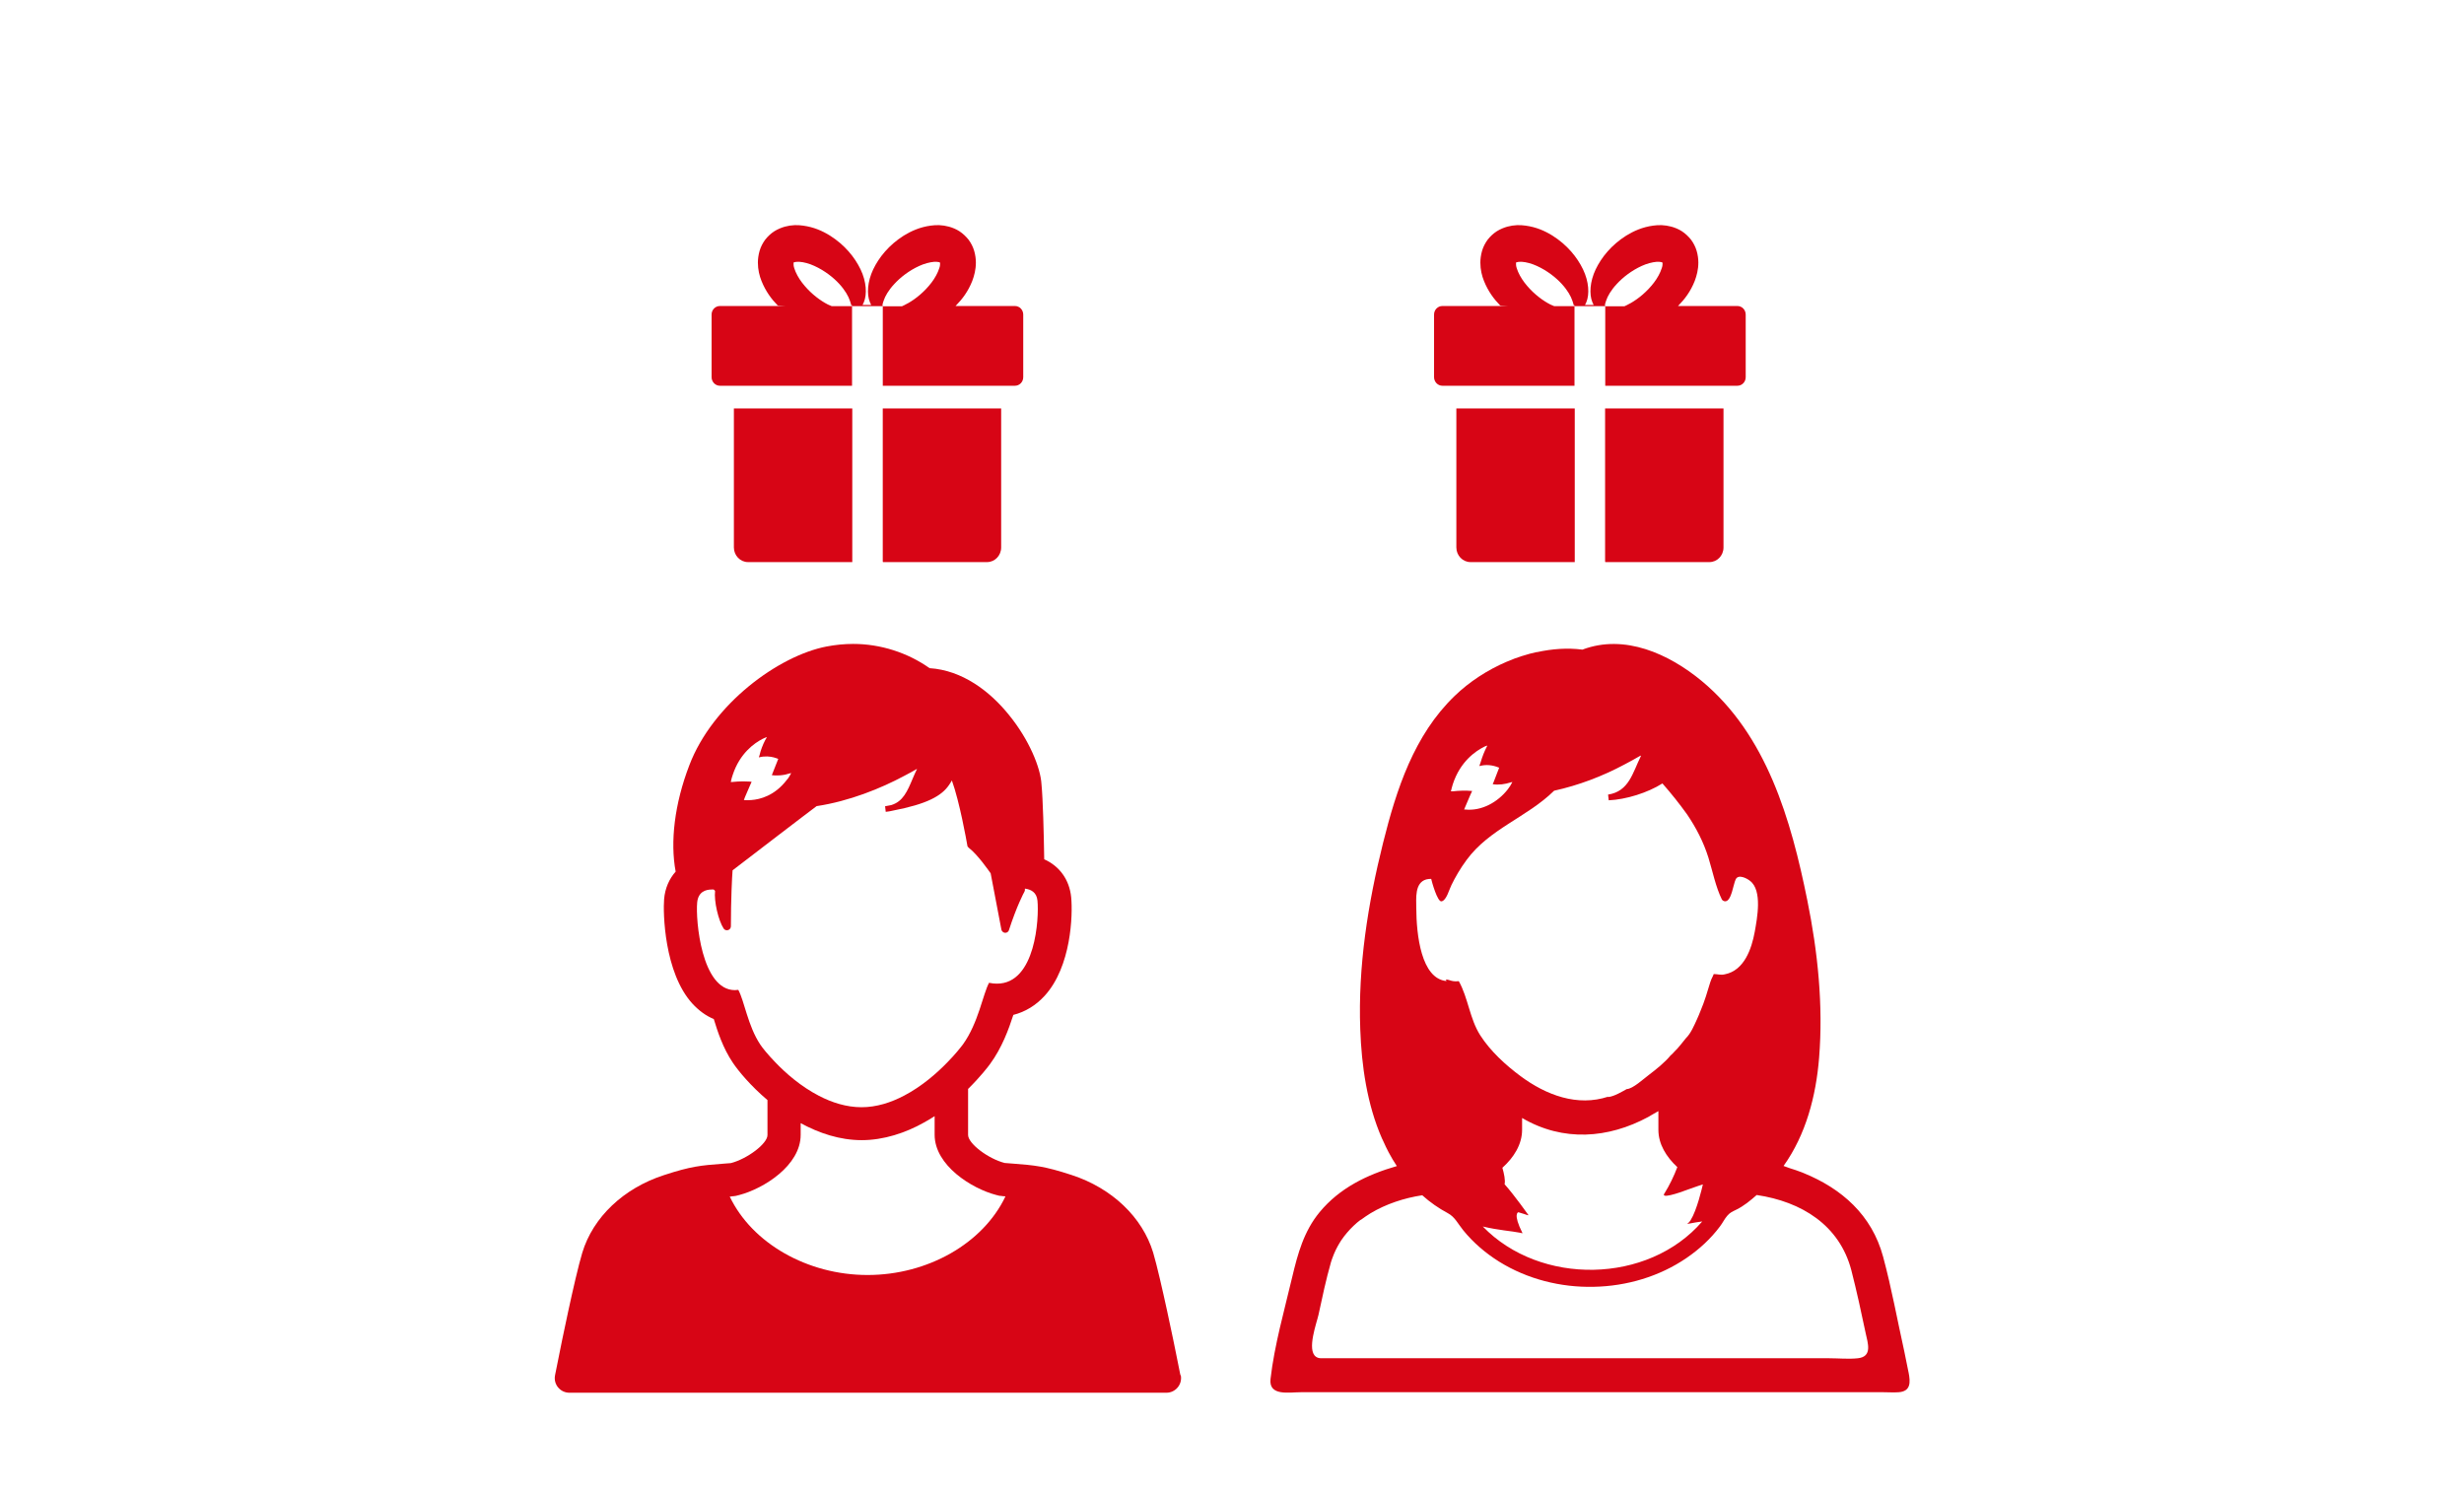 <?xml version="1.0" encoding="UTF-8"?><svg id="_レイヤー_2" xmlns="http://www.w3.org/2000/svg" width="190" height="115" viewBox="0 0 190 115"><g id="_レイヤー_2-2"><rect width="190" height="115" style="fill:none;"/><path d="M56.59,42.22c0,.62.49,1.13,1.09,1.13h8.04v-11.85h-9.13v10.72Z" style="fill:#d70515;"/><path d="M68.08,43.31v.04s0,0,0,0h0s8.03,0,8.03,0c.6,0,1.09-.5,1.09-1.13v-10.72h-9.13v11.8Z" style="fill:#d70515;"/><path d="M78.26,23.6h-4.58s.03-.03.04-.04c.48-.49.93-1.08,1.25-1.89.15-.4.28-.87.28-1.42,0-.27-.04-.6-.13-.9-.09-.31-.24-.6-.43-.86-.2-.25-.43-.47-.7-.65-.26-.17-.56-.29-.82-.36-.52-.14-.98-.14-1.4-.08-.83.11-1.51.42-2.08.77-1.14.72-1.91,1.67-2.36,2.61-.44.93-.51,1.91-.25,2.53.02.05.05.1.07.15,0,.02.02.04.03.06h-.67c.04-.07.07-.14.1-.21.26-.62.2-1.59-.25-2.53-.45-.94-1.22-1.89-2.36-2.61-.58-.36-1.25-.66-2.08-.77-.41-.06-.88-.06-1.4.08-.25.07-.55.19-.82.36-.26.17-.5.39-.7.65-.19.26-.34.55-.43.86-.09.31-.13.64-.13.9,0,.55.12,1.02.28,1.42.32.8.77,1.4,1.25,1.89.02.02.53.03.6.04,0,0,0,0,0,0h-5.06c-.35,0-.64.29-.64.66v4.83c0,.36.29.66.64.66h10.19v-6.14h-1.57c-.07-.03-.14-.06-.21-.09-.03-.01-.06-.03-.09-.04-.07-.04-.14-.07-.22-.12-.57-.33-1.24-.87-1.77-1.57-.26-.34-.48-.74-.59-1.09-.06-.17-.07-.33-.06-.41,0-.04,0-.04,0-.04h0s0,0,.04-.02c.08-.03.22-.05.4-.04.35.02.78.14,1.17.32.79.36,1.46.89,1.91,1.38.46.5.71.96.82,1.29.05.13.08.25.11.36h.06v.07h2.36v-.07h-.02c.02-.11.05-.23.1-.36.11-.33.36-.79.83-1.29.45-.49,1.12-1.02,1.91-1.38.39-.18.81-.29,1.16-.32.13,0,.25,0,.33.02.03,0,.06.02.09.03,0,0,.02,0,.02,0v.03s.01.01.01.02c0,.08,0,.24-.07.41-.11.35-.33.75-.59,1.09-.53.7-1.2,1.24-1.77,1.57-.07.04-.14.08-.21.11-.04.02-.07.04-.11.06-.07.03-.13.06-.19.09h-1.48v6.12h0s0,.01,0,.01h0s10.19,0,10.19,0c.35,0,.64-.29.64-.66v-4.83c0-.36-.28-.66-.64-.66Z" style="fill:#d70515;"/><path d="M112.3,42.22c0,.62.49,1.13,1.09,1.13h8.04v-11.85h-9.13v10.72Z" style="fill:#d70515;"/><path d="M123.78,43.31v.04s0,0,0,0h0s8.03,0,8.03,0c.6,0,1.09-.5,1.09-1.13v-10.72h-9.13v11.8Z" style="fill:#d70515;"/><path d="M133.97,23.6h-4.58s.03-.03.04-.04c.48-.49.93-1.08,1.25-1.89.15-.4.28-.87.28-1.42,0-.27-.04-.6-.13-.9-.09-.31-.24-.6-.43-.86-.2-.25-.43-.47-.7-.65-.26-.17-.56-.29-.82-.36-.52-.14-.98-.14-1.4-.08-.83.11-1.51.42-2.08.77-1.14.72-1.91,1.67-2.36,2.61-.44.93-.51,1.91-.25,2.53.02.05.05.1.07.15,0,.02.02.04.03.06h-.67c.04-.07.07-.14.1-.21.26-.62.2-1.59-.25-2.53-.45-.94-1.22-1.89-2.36-2.61-.58-.36-1.25-.66-2.08-.77-.41-.06-.88-.06-1.4.08-.25.07-.55.19-.82.36-.26.17-.5.39-.7.65-.19.26-.34.55-.43.86-.09.31-.13.64-.13.9,0,.55.12,1.02.28,1.42.32.8.77,1.4,1.25,1.89.02.02.53.03.6.04,0,0,0,0,0,0h-5.06c-.35,0-.64.29-.64.66v4.83c0,.36.29.66.64.66h10.19v-6.14h-1.57c-.07-.03-.14-.06-.21-.09-.03-.01-.06-.03-.09-.04-.07-.04-.14-.07-.22-.12-.57-.33-1.24-.87-1.77-1.57-.26-.34-.48-.74-.59-1.09-.06-.17-.07-.33-.06-.41,0-.04,0-.04,0-.04h0s0,0,.04-.02c.08-.03.22-.05.4-.04.35.02.78.14,1.17.32.79.36,1.46.89,1.91,1.38.46.5.71.96.82,1.29.05.13.08.25.11.36h.06v.07h2.36v-.07h-.02c.02-.11.05-.23.1-.36.11-.33.36-.79.83-1.29.45-.49,1.12-1.02,1.91-1.38.39-.18.81-.29,1.16-.32.13,0,.25,0,.33.02.03,0,.06.02.09.03,0,0,.02,0,.02,0v.03s.01.01.01.02c0,.08,0,.24-.07.41-.11.35-.33.75-.59,1.09-.53.7-1.2,1.24-1.77,1.57-.07.04-.14.08-.21.11-.04.02-.07.04-.11.06-.07.03-.13.06-.19.09h-1.48v6.12h0s0,.01,0,.01h0s10.19,0,10.19,0c.35,0,.64-.29.64-.66v-4.83c0-.36-.28-.66-.64-.66Z" style="fill:#d70515;"/><path d="M91.02,106.05l-.35-1.74c-.04-.23-1.17-5.75-1.75-7.71-.83-2.73-3.18-4.97-6.28-5.98-2.1-.69-2.86-.75-4.53-.88-.2-.02-.4-.03-.64-.05-1.28-.33-2.82-1.5-2.82-2.16v-3.55c.95-.94,1.55-1.72,1.7-1.93.92-1.26,1.43-2.67,1.79-3.78.91-.23,1.74-.73,2.42-1.48,2.05-2.25,2.17-6.23,2.04-7.58-.13-1.37-.91-2.42-2.08-2.94-.03-2-.1-4.66-.21-5.78-.07-1.3-.97-3.46-2.49-5.33-1.5-1.87-3.63-3.47-6.14-3.63-1.68-1.19-3.77-1.87-5.89-1.87-.69,0-1.38.07-2.06.2-3.68.71-8.78,4.42-10.58,9.17-1.14,2.97-1.48,5.9-1.05,8.19-.5.56-.82,1.29-.89,2.12-.09,1.02,0,5.67,2.18,8.06.49.53,1.04.94,1.65,1.19.29.95.7,2.23,1.47,3.37.43.64,1.37,1.78,2.67,2.88v2.7c0,.66-1.55,1.83-2.82,2.16-.23.02-.45.03-.64.05-1.68.13-2.43.19-4.53.88-3.11,1.01-5.46,3.24-6.29,5.98-.59,1.96-1.71,7.48-1.75,7.71l-.35,1.74c-.14.7.39,1.35,1.11,1.35h46.03c.71,0,1.25-.65,1.11-1.35ZM70.73,59.26c-.13.26-.24.53-.35.78-.41.98-.75,1.78-1.66,2.05-.15.03-.31.06-.47.09l.05.43c.2-.02.37-.05.53-.09,2.66-.51,3.78-1.14,4.35-1.98.08-.11.15-.23.22-.35.6,1.66,1.13,4.65,1.19,5,0,.08.05.14.11.19.71.55,1.55,1.78,1.69,1.97l.83,4.35c.03.13.15.23.28.24h.02c.13,0,.25-.09.28-.21.6-1.85,1.14-2.87,1.2-2.97l.03-.09v-.14h0c.46.06.91.28.97.93.13,1.32-.13,6.4-3.12,6.4-.07,0-.15,0-.22-.01-.07,0-.15-.01-.22-.03-.06,0-.11-.01-.17-.03-.47.85-.82,3.1-2.02,4.76-.19.25-.59.76-1.19,1.37-.82.85-1.99,1.87-3.35,2.58-1.01.53-2.12.89-3.28.89s-2.29-.36-3.3-.89c-1.37-.71-2.54-1.73-3.35-2.58-.58-.6-.99-1.11-1.16-1.37-.96-1.45-1.22-3.36-1.69-4.21-.09,0-.18.02-.26.02-2.58,0-3.04-5.41-2.91-6.76.08-.83.66-1,1.13-1,.04,0,.08,0,.12,0,.01,0,.03.01.05.02.03.03.06.06.08.09-.09.79.25,2.27.66,2.9.07.11.21.16.34.12.13-.03.21-.15.22-.28,0-2.06.09-3.86.13-4.33.79-.61,2.2-1.69,3.51-2.69,1.39-1.07,2.72-2.07,2.97-2.26,2.52-.38,4.96-1.37,6.75-2.33.37-.19.71-.38,1.02-.56ZM77.52,92.29c-1.72,3.6-5.98,6.04-10.62,6.04s-8.91-2.45-10.63-6.05c.07,0,.12,0,.19-.02h0c.09,0,.17-.02.27-.03.09-.02.18-.04.28-.07,1.87-.49,4.73-2.27,4.73-4.64v-.9c1.42.77,3.01,1.31,4.71,1.31s3.4-.57,4.8-1.36c.06-.04.13-.07.19-.11.03-.02.06-.04.09-.05.18-.11.36-.21.54-.33v1.43c0,2.37,2.86,4.15,4.72,4.64h0c.09.03.18.05.27.07.09,0,.19.02.27.03h0c.05,0,.1,0,.15.01h.03ZM59.13,56.86c-.19.31-.35.67-.48,1.08-.03.1-.06.2-.08.3l-.05.15s0,0,0,0c0,0,0,.01,0,.02.46-.12.87-.07,1.14,0,.21.05.35.12.35.12l-.38.96-.09.23-.02.04h0s0,.02,0,.02c0,0,.42.08,1.03-.04.09-.02.19-.06.29-.08.06-.01.11-.03.17-.04-.07.13-.14.26-.22.38-.04.05-.09.11-.13.16-.93,1.21-2.05,1.49-2.72,1.54-.35.03-.57,0-.58,0,0,0,0,0,0,0l.09-.24h0s.38-.88.38-.88l.12-.27h0s0-.02,0-.02c0,0-.27-.03-.66-.03-.25,0-.56.02-.86.05-.03,0-.06,0-.08,0,.04-.2.09-.38.15-.55.55-1.67,1.67-2.45,2.29-2.77.14-.07.26-.12.33-.14Z" style="fill:#d70515;"/><path d="M147.17,105.85c-.11-.54-.22-1.09-.33-1.63-.54-2.43-.98-4.88-1.63-7.29-.87-3.24-3.21-5.27-6.13-6.46-.04-.02-.08-.04-.12-.05-.31-.12-.63-.23-.96-.33-.16-.05-.31-.12-.47-.17,1.73-2.42,2.5-5.39,2.74-8.32.33-4.06-.1-8.2-.91-12.18-1.25-6.18-3.12-12.74-8.15-16.91-2.52-2.08-5.93-3.64-9.19-2.41-1.16-.15-2.33-.06-3.48.19-.02,0-.03,0-.05,0-.36.08-.72.17-1.08.29-.03.01-.07.02-.1.03-.35.11-.7.24-1.04.39-.03.01-.05.02-.08.03-1.5.64-2.89,1.55-4.02,2.64-3.14,3.03-4.49,7.21-5.52,11.33-1.17,4.68-1.94,9.54-1.76,14.38.1,2.81.52,5.78,1.67,8.41.03.08.07.15.11.23.13.29.26.57.41.85.2.37.4.72.63,1.06-2.29.66-4.42,1.69-5.96,3.56-1.21,1.47-1.68,3.2-2.11,5.01-.6,2.55-1.37,5.23-1.67,7.85-.15,1.34,1.44,1.02,2.32,1.02h44.97c.38,0,.77.03,1.15,0,.94-.07.91-.77.76-1.53ZM104.93,94.08c.12-.09.25-.18.38-.27.12-.08.25-.16.37-.24,1.2-.72,2.6-1.18,3.99-1.39.6.54,1.26,1,1.97,1.38.55.29.79.83,1.19,1.32.78.96,1.73,1.77,2.77,2.42,2.17,1.35,4.75,2,7.3,1.94,2.53-.05,5.06-.79,7.16-2.23.98-.67,1.86-1.48,2.57-2.43.2-.26.35-.58.56-.82.21-.25.4-.32.7-.47.59-.29,1.08-.7,1.57-1.13,3.45.51,6.39,2.32,7.3,5.81.41,1.6.76,3.21,1.1,4.83.17.79.54,1.82-.59,1.95-.72.08-1.51,0-2.23,0h-39.16c-.17,0-.3-.04-.41-.12,0,0,0,0,0,0-.72-.52.07-2.63.2-3.23.29-1.35.58-2.72.96-4.05.04-.15.1-.29.15-.43.03-.08.06-.15.09-.23.08-.2.18-.39.28-.58.09-.15.17-.3.27-.45.07-.11.15-.21.23-.32.15-.19.3-.37.47-.55.08-.09.17-.17.26-.26.17-.16.35-.32.54-.46ZM114.66,57.5s.02,0,.03,0c-.01.02-.03.05-.04.08h0c-.19.37-.34.75-.46,1.15-.03.11-.08.22-.11.33,0,0,0,0,.01,0,0,0,0,.01,0,.02.49-.14,1.01-.08,1.47.11.01,0,.03,0,.04.02-.14.36-.28.73-.42,1.09-.02.05-.04.11-.07.16,0,0,0,0,0,0,0,0,0,.01,0,.02.46.07.94,0,1.38-.14.04-.01.09-.02.13-.03-.09.19-.22.39-.35.56-.77.99-2.02,1.7-3.3,1.56-.02,0-.04,0-.07,0l.1-.24h0s.38-.89.38-.89l.13-.28s0,0,0,0v-.02c-.49-.04-1-.03-1.49.03-.05,0-.09,0-.14,0,.04-.2.1-.38.15-.56h0c.57-1.75,1.77-2.55,2.38-2.86h0s.07-.03.1-.05c.04-.01.08-.04.13-.04ZM130.32,94.17s0,0,0,0c-.07.09-.14.16-.2.2,0,0,.01,0,.02,0,0,0-.01.02-.02.02.23-.04.44-.08.66-.12.16-.03.33-.05.48-.07-4.18,4.85-12.5,4.96-16.92.39,1.21.29,2.23.35,2.87.48.05.01.12.03.17.04,0,0,0,0,0-.01,0,0,.02,0,.02,0-.77-1.53-.32-1.61-.32-1.61l.43.13c.17.06.33.11.33.11,0,0-.01-.01-.01-.02h.03s-1.08-1.53-1.84-2.38c.07-.31-.04-.81-.17-1.27.88-.79,1.52-1.8,1.52-2.93v-.91c3.17,1.86,6.65,1.58,9.73-.08.04-.02.08-.04.12-.07.05-.03.1-.06.15-.09.17-.1.34-.19.51-.29v1.44c0,1.11.61,2.09,1.46,2.88-.27.71-.59,1.37-.97,1.99-.39.49.95.06,1.95-.32.4-.14.76-.27.99-.34-.07.31-.47,2.01-.94,2.75-.01.02-.03.05-.04.07ZM126.53,58.31c-.64,1.29-.91,2.72-2.53,2.97l.05.44c1.34-.06,3-.58,4.14-1.3.67.76,1.3,1.55,1.89,2.37h0c.72,1.06,1.28,2.15,1.66,3.36.32,1.04.56,2.26,1.04,3.23.02.03.04.05.07.07.06.04.12.06.18.06.49,0,.62-1.31.81-1.69h0c.2-.43.87-.08,1.1.11.98.73.55,2.91.37,3.93-.24,1.31-.81,2.99-2.31,3.28-.31.08-.55-.02-.85-.02h0c-.06.13-.11.26-.18.39h0c-.03.08-.06.16-.09.24-.22.73-.44,1.48-.74,2.18h0c-.09.24-.19.47-.29.69h0c-.22.48-.47,1.08-.85,1.45h0c-.13.14-.24.32-.37.46h0c-.17.21-.35.42-.54.6h0c-.07.08-.15.16-.22.23h0s-.01,0-.02,0c-.47.58-1.13,1.1-1.72,1.55-.35.26-1.24,1.08-1.69,1.08h0c-.36.2-.96.56-1.4.61h0s-.01,0-.02,0c-.02,0-.05.01-.08.01.03,0,.06-.02.09-.04-2.4.8-4.81-.12-6.77-1.57-1.16-.86-2.34-1.94-3.12-3.16-.82-1.29-.92-2.86-1.65-4.17,0,0-.03,0-.05,0h0s-.27.03-.3,0c-.01.01-.02.01-.04,0h0s0,0-.02,0h0c-.2-.02-.39-.13-.58-.13,0,0,0,.01,0,.02,0,0,0,0,0,0l.04.1c-1.96-.18-2.32-3.58-2.33-5.63,0-.73-.14-1.96.78-2.21.12-.03.25-.04.37-.04.04.19.49,1.84.81,1.73.37-.08.57-.9.73-1.19v-.02c.31-.64.7-1.32,1.19-1.98,1.77-2.41,4.65-3.28,6.75-5.34,1.87-.41,3.72-1.11,5.42-2.02.42-.22.84-.45,1.25-.69Z" style="fill:#d70515;"/><path d="M111.52,75.57h0s-.05-.02,0,0Z" style="fill:#d70515;"/></g></svg>